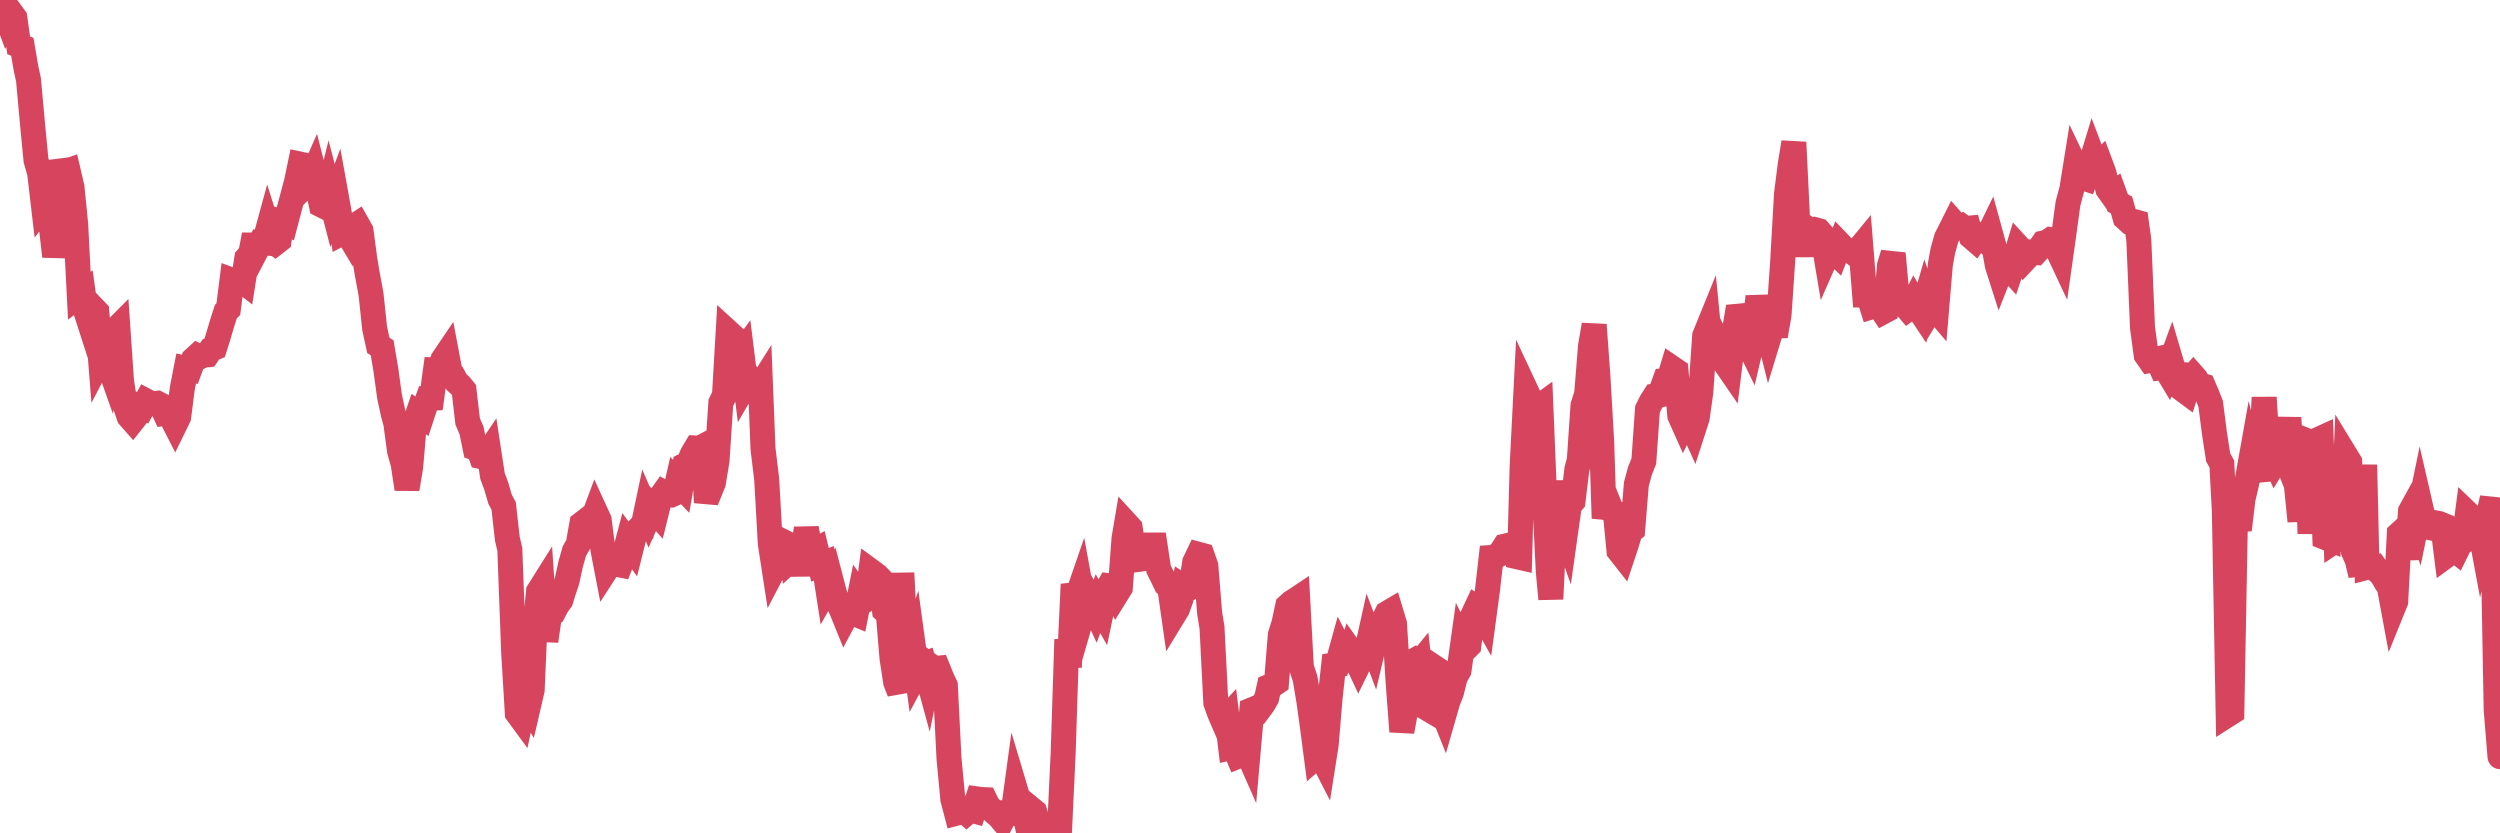 <?xml version="1.0"?><svg width="150px" height="50px" xmlns="http://www.w3.org/2000/svg" xmlns:xlink="http://www.w3.org/1999/xlink"> <polyline fill="none" stroke="#d6455d" stroke-width="1.5px" stroke-linecap="round" stroke-miterlimit="5" points="0.00,0.00 0.22,0.54 0.45,1.16 0.67,0.77 0.89,1.07 1.12,2.72 1.34,2.81 1.56,4.10 1.71,4.79 1.94,7.32 2.16,9.61 2.38,10.39 2.61,12.36 2.83,12.08 3.05,13.36 3.28,15.38 3.42,14.55 3.65,9.63 3.87,10.33 4.09,10.25 4.32,11.24 4.54,13.45 4.76,17.74 4.99,17.57 5.14,18.65 5.36,19.33 5.58,18.47 5.81,18.71 6.03,21.52 6.25,21.10 6.48,21.75 6.70,20.27 6.85,19.86 7.07,19.64 7.29,22.86 7.52,24.34 7.74,24.99 7.96,25.24 8.19,24.95 8.41,24.40 8.56,24.46 8.78,24.06 9.01,24.18 9.23,24.23 9.45,24.20 9.68,24.32 9.90,24.80 10.12,24.77 10.27,25.02 10.50,25.47 10.72,25.02 10.94,23.29 11.17,22.11 11.39,22.16 11.61,21.56 11.84,21.35 11.98,21.42 12.21,21.31 12.43,21.29 12.65,20.97 12.88,20.87 13.10,20.17 13.32,19.42 13.55,18.70 13.70,18.55 13.92,16.81 14.14,16.89 14.37,16.73 14.59,16.90 14.81,15.49 15.04,15.23 15.26,14.09 15.41,14.97 15.63,14.55 15.85,14.57 16.08,13.73 16.30,14.43 16.52,14.59 16.75,14.41 16.90,13.35 17.12,13.43 17.34,12.59 17.57,11.74 17.79,10.91 18.01,9.85 18.24,9.90 18.46,10.98 18.61,10.83 18.83,10.33 19.06,11.24 19.28,12.30 19.50,12.41 19.73,11.48 19.95,12.33 20.17,11.74 20.32,12.57 20.54,13.97 20.77,13.85 20.99,14.22 21.21,13.60 21.44,13.45 21.66,13.84 21.88,15.49 22.03,16.40 22.26,17.64 22.48,19.71 22.70,20.72 22.93,20.87 23.15,22.17 23.37,23.78 23.60,24.85 23.75,25.39 23.97,27.04 24.19,27.83 24.42,29.34 24.64,28.01 24.86,25.45 25.08,24.81 25.31,24.97 25.46,24.51 25.68,23.90 25.90,23.89 26.13,22.20 26.35,22.21 26.57,21.58 26.80,21.24 27.02,22.40 27.17,22.51 27.39,22.92 27.62,23.13 27.84,23.40 28.06,25.29 28.29,25.82 28.51,26.89 28.73,26.97 28.88,27.40 29.10,27.45 29.33,27.11 29.55,28.56 29.77,29.15 30.00,29.94 30.22,30.36 30.44,32.32 30.59,32.97 30.82,39.15 31.04,42.79 31.26,43.09 31.49,42.00 31.71,42.35 31.93,41.40 32.08,37.91 32.31,35.49 32.53,35.14 32.75,38.46 32.98,36.86 33.20,36.75 33.42,36.33 33.65,36.01 33.79,35.55 34.02,34.86 34.24,33.85 34.46,33.07 34.69,32.67 34.91,31.43 35.13,31.26 35.36,31.44 35.51,31.31 35.73,30.72 35.95,31.20 36.18,33.00 36.40,34.14 36.62,33.80 36.85,33.87 37.07,33.87 37.22,33.90 37.44,33.34 37.66,32.51 37.89,32.83 38.11,31.95 38.33,31.72 38.56,31.68 38.78,30.64 38.93,30.99 39.15,30.50 39.38,30.76 39.60,29.87 39.82,29.56 40.05,29.69 40.27,29.70 40.49,29.60 40.64,28.94 40.87,29.18 41.09,27.91 41.31,27.80 41.54,27.25 41.76,26.88 41.98,26.89 42.21,26.77 42.35,29.50 42.58,29.52 42.80,28.98 43.02,27.65 43.25,24.17 43.47,23.71 43.69,19.92 43.92,20.13 44.07,22.49 44.29,21.48 44.51,21.18 44.74,23.03 44.96,22.65 45.18,22.94 45.41,23.49 45.63,23.14 45.78,26.92 46.00,28.74 46.22,32.63 46.45,34.12 46.67,33.70 46.89,33.29 47.12,32.56 47.34,32.67 47.49,33.55 47.71,33.35 47.94,34.46 48.16,33.25 48.38,31.70 48.61,32.94 48.83,33.06 48.98,32.98 49.20,33.89 49.43,33.80 49.65,35.22 49.87,34.83 50.10,35.71 50.32,36.21 50.54,36.72 50.69,37.09 50.91,36.68 51.14,36.77 51.36,36.86 51.58,35.75 51.81,36.08 52.03,35.93 52.25,34.26 52.40,34.37 52.63,34.54 52.85,34.77 53.07,36.63 53.30,36.84 53.52,39.49 53.74,40.93 53.97,41.52 54.11,34.38 54.34,39.06 54.56,39.27 54.78,38.64 55.01,40.33 55.23,39.92 55.45,39.84 55.68,40.68 55.83,39.95 56.05,40.11 56.27,40.09 56.50,40.66 56.72,41.13 56.94,45.51 57.17,47.95 57.39,48.79 57.54,48.75 57.76,48.58 57.99,48.78 58.21,48.59 58.43,48.65 58.66,47.94 58.88,47.97 59.10,47.98 59.25,48.29 59.47,48.55 59.70,48.78 59.92,48.96 60.14,49.22 60.37,48.78 60.59,48.79 60.81,48.59 60.96,47.49 61.19,48.26 61.41,48.54 61.63,49.52 61.86,48.52 62.08,48.70 62.30,49.43 62.53,49.44 62.68,49.51 62.90,49.85 63.12,49.76 63.35,50.00 63.57,49.87 63.79,45.17 64.01,38.37 64.16,40.03 64.39,35.06 64.61,35.86 64.83,35.22 65.06,36.48 65.28,35.72 65.50,36.12 65.73,36.62 65.88,36.22 66.10,36.61 66.32,35.56 66.55,35.15 66.77,35.18 66.99,35.64 67.22,35.27 67.44,32.32 67.59,31.43 67.81,31.67 68.03,33.07 68.26,33.57 68.48,33.54 68.70,33.29 68.93,33.30 69.15,32.70 69.30,32.70 69.52,34.16 69.75,34.62 69.97,35.08 70.19,35.30 70.42,36.91 70.64,36.55 70.86,35.94 71.01,35.21 71.24,35.36 71.46,35.24 71.68,33.74 71.91,33.26 72.13,33.32 72.35,33.95 72.58,36.80 72.72,37.65 72.95,42.17 73.17,42.78 73.39,43.29 73.62,43.04 73.84,44.86 74.06,44.81 74.29,45.37 74.44,45.31 74.66,44.71 74.88,45.21 75.11,42.59 75.33,42.50 75.55,42.57 75.78,42.26 76.00,41.88 76.15,41.19 76.37,41.10 76.59,40.95 76.82,38.09 77.04,37.39 77.26,36.36 77.49,36.15 77.71,36.01 77.86,35.91 78.08,40.02 78.31,40.73 78.53,42.05 78.75,43.63 78.98,45.40 79.20,45.21 79.42,45.64 79.57,44.69 79.80,41.93 80.02,39.91 80.24,39.88 80.47,39.05 80.69,39.48 80.91,39.57 81.06,39.08 81.28,39.39 81.51,39.88 81.73,39.43 81.95,39.27 82.18,38.23 82.40,38.81 82.62,37.87 82.77,37.48 83.00,37.25 83.22,36.80 83.44,36.67 83.67,37.43 83.89,40.98 84.11,43.89 84.34,42.64 84.48,39.85 84.71,39.72 84.93,40.08 85.15,39.81 85.38,41.92 85.60,42.49 85.82,42.62 86.05,40.03 86.20,40.13 86.42,42.34 86.64,42.89 86.87,42.09 87.09,41.53 87.31,40.64 87.54,40.23 87.76,38.66 87.91,38.96 88.13,38.74 88.36,36.94 88.58,36.47 88.80,36.62 89.03,37.03 89.25,35.40 89.47,33.45 89.62,33.44 89.84,33.33 90.07,33.11 90.29,32.77 90.51,32.72 90.74,32.66 90.96,33.39 91.18,33.44 91.33,27.94 91.56,23.42 91.78,23.89 92.00,29.32 92.23,24.49 92.45,24.33 92.67,29.70 92.90,34.31 93.05,35.94 93.27,31.30 93.49,28.88 93.71,31.24 93.94,31.90 94.16,30.34 94.38,30.08 94.61,28.18 94.76,27.60 94.98,24.33 95.20,23.64 95.43,20.77 95.65,19.49 95.87,22.51 96.10,26.48 96.25,31.10 96.47,30.08 96.69,30.63 96.92,30.76 97.14,33.05 97.36,33.33 97.59,32.64 97.81,31.90 97.96,31.78 98.18,29.06 98.40,28.24 98.63,27.67 98.85,24.55 99.07,24.11 99.30,23.75 99.52,23.71 99.67,23.45 99.89,22.84 100.12,22.82 100.34,22.09 100.56,22.24 100.79,24.95 101.01,25.44 101.23,25.00 101.38,25.25 101.61,25.76 101.83,25.08 102.05,23.51 102.28,20.15 102.50,19.61 102.72,21.87 102.95,20.25 103.09,20.53 103.32,21.06 103.54,21.84 103.76,22.16 103.99,20.31 104.21,18.98 104.43,18.96 104.66,20.05 104.81,20.45 105.03,20.90 105.25,19.96 105.48,17.79 105.70,19.10 105.92,19.27 106.15,20.19 106.37,19.47 106.52,20.16 106.74,18.91 106.96,15.70 107.19,11.64 107.41,9.90 107.63,8.54 107.86,13.29 108.08,15.36 108.23,13.82 108.45,13.71 108.68,13.86 108.90,13.78 109.12,13.84 109.35,14.10 109.57,15.41 109.79,14.91 109.94,15.00 110.17,15.22 110.39,14.65 110.61,14.88 110.84,15.00 111.06,15.06 111.28,15.23 111.51,14.98 111.65,14.81 111.88,17.70 112.10,17.70 112.32,18.40 112.55,18.33 112.77,18.38 112.99,18.71 113.14,18.63 113.37,15.93 113.59,15.21 113.81,17.66 114.04,17.92 114.26,18.28 114.48,18.54 114.71,18.37 114.85,18.09 115.08,18.48 115.30,18.81 115.52,18.05 115.75,18.72 115.97,18.36 116.19,18.62 116.42,15.88 116.57,15.05 116.79,14.27 117.01,13.84 117.24,13.38 117.46,13.63 117.68,13.55 117.91,13.71 118.13,13.69 118.28,14.21 118.50,14.40 118.73,14.07 118.95,14.11 119.17,14.37 119.40,13.90 119.62,14.70 119.84,15.92 119.99,16.39 120.21,15.83 120.44,15.99 120.66,16.23 120.88,15.57 121.11,14.82 121.33,15.06 121.55,15.51 121.70,15.35 121.93,15.13 122.15,15.15 122.37,14.91 122.60,14.58 122.82,14.53 123.04,14.38 123.27,14.42 123.41,14.90 123.64,15.39 123.86,13.83 124.08,12.21 124.31,11.35 124.53,9.98 124.75,10.44 124.98,10.67 125.13,10.72 125.35,10.13 125.57,9.41 125.80,10.02 126.02,9.80 126.24,10.39 126.47,11.35 126.69,11.66 126.84,11.56 127.06,12.17 127.29,12.30 127.51,13.08 127.73,13.28 127.96,13.27 128.18,13.33 128.33,14.41 128.55,19.65 128.77,21.30 129.00,21.63 129.22,21.59 129.44,21.54 129.67,22.06 129.89,22.03 130.04,22.28 130.26,21.68 130.49,22.46 130.71,22.47 130.93,23.35 131.16,23.52 131.38,22.80 131.60,22.55 131.75,22.72 131.98,23.10 132.20,23.16 132.42,23.67 132.64,24.23 132.87,26.02 133.09,27.44 133.31,27.84 133.46,30.63 133.69,42.87 133.91,42.73 134.13,30.90 134.36,31.79 134.58,29.93 134.80,29.00 135.03,27.71 135.18,28.33 135.40,28.22 135.62,28.20 135.85,23.85 136.07,27.31 136.29,27.17 136.52,27.69 136.74,27.33 136.89,27.21 137.11,27.35 137.33,25.07 137.56,28.55 137.78,29.08 138.00,31.27 138.23,26.37 138.45,26.46 138.60,32.02 138.82,27.04 139.05,26.39 139.27,26.29 139.49,32.24 139.72,32.33 139.94,26.75 140.16,32.41 140.31,32.31 140.54,32.34 140.76,27.36 140.98,27.72 141.21,33.09 141.43,33.59 141.65,34.50 141.88,27.89 142.02,34.04 142.25,33.98 142.47,33.97 142.69,34.29 142.92,34.51 143.14,34.90 143.36,35.23 143.59,36.47 143.74,36.10 143.96,32.03 144.18,31.83 144.41,33.55 144.63,30.67 144.85,30.27 145.08,30.99 145.22,30.31 145.45,31.31 145.67,31.63 145.89,31.68 146.12,31.37 146.34,31.41 146.56,31.50 146.79,33.33 146.94,33.22 147.16,32.91 147.38,33.08 147.61,32.61 147.83,32.48 148.05,30.79 148.28,31.01 148.50,32.34 148.65,30.94 148.87,32.12 149.10,31.09 149.32,30.85 149.54,29.89 149.77,42.58 150.00,45.40 "/></svg>